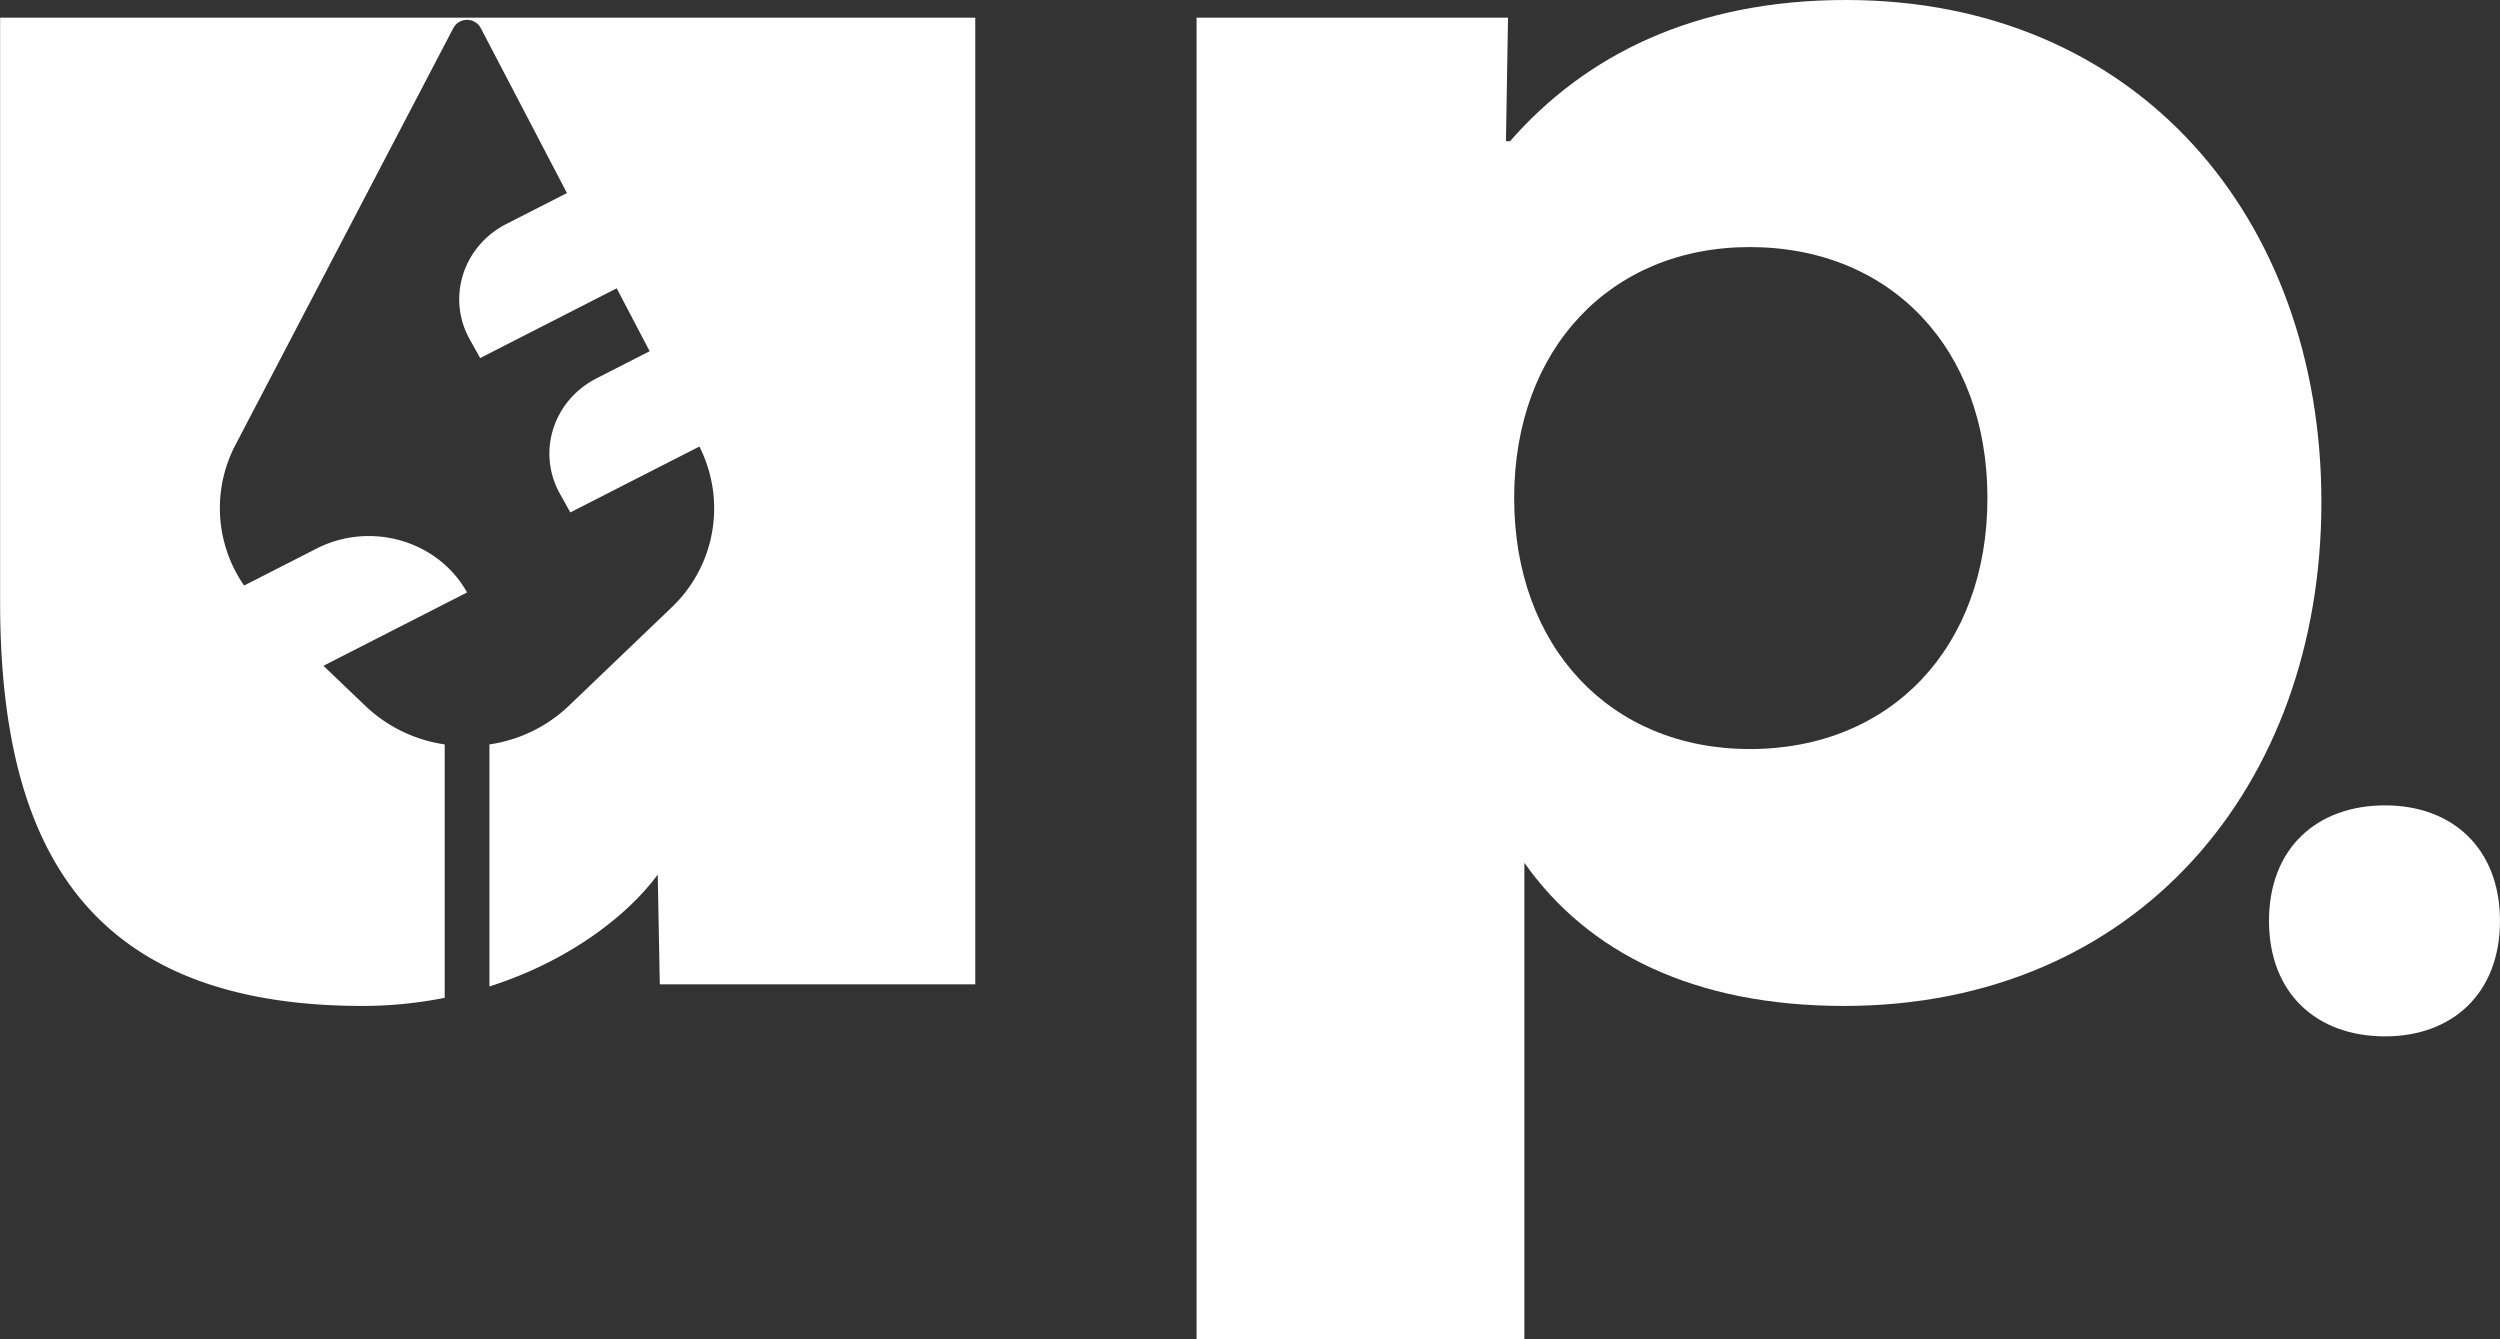 <svg id="Layer_1" data-name="Layer 1" xmlns="http://www.w3.org/2000/svg" viewBox="0 0 858.33 459.82"><rect x="0" y="0" width="858.33" height="459.82" fill="#333333" stroke="none"/><defs><style>.cls-1{fill:#fff;}</style></defs><title>up_white_logo</title><path class="cls-1" d="M925.07,577.79c-51.35,0-87.93-18.18-109.74-49.15v163.6H702.78V238.48H809.71L809,280.89h1.41c25.32-28.95,62.61-48.47,115.37-48.47,99.88,0,163.19,74.73,163.19,172.35S1025.66,577.79,925.07,577.79ZM892.71,317.25c-47.83,0-80.89,35-80.89,86.17s33.06,86.17,80.89,86.17c48.54,0,81.6-35,81.6-86.17S941.25,317.25,892.71,317.25Z" transform="translate(-291.96 -232.42)"/><path class="cls-1" d="M292,238.48V439.1c0,82.81,28.84,138.69,124.51,138.69A144.45,144.45,0,0,0,444.64,575V488a49.88,49.88,0,0,1-27.21-13.2L403,461l49.32-25.17c-9.93-17.82-33.07-24.56-51.69-15.06l-24.86,12.69a46.69,46.69,0,0,1-3-48.24L447.63,242a5.34,5.34,0,0,1,9.36,0l29.62,56.7-20.77,10.6c-14.92,7.62-20.56,25.36-12.61,39.63l3.58,6.42,46.89-23.94L515,353,496.8,362.3c-14.92,7.61-20.56,25.36-12.61,39.63l3.58,6.42,44.31-22.62a46.93,46.93,0,0,1-9.74,55.44l-35.15,33.65A49.91,49.91,0,0,1,460,488V571.1c27.57-8.77,47.73-24.68,57.78-38.42l.71,37.7H626.8V238.48Z" transform="translate(-291.96 -232.42)"/><path class="cls-1" d="M1110.84,588.24c-23.5,0-39.86-14.76-39.86-39.65s16.36-39.66,39.86-39.66c23.08,0,39.44,14.76,39.44,39.66S1133.92,588.24,1110.84,588.24Z" transform="translate(-291.96 -232.42)"/></svg>